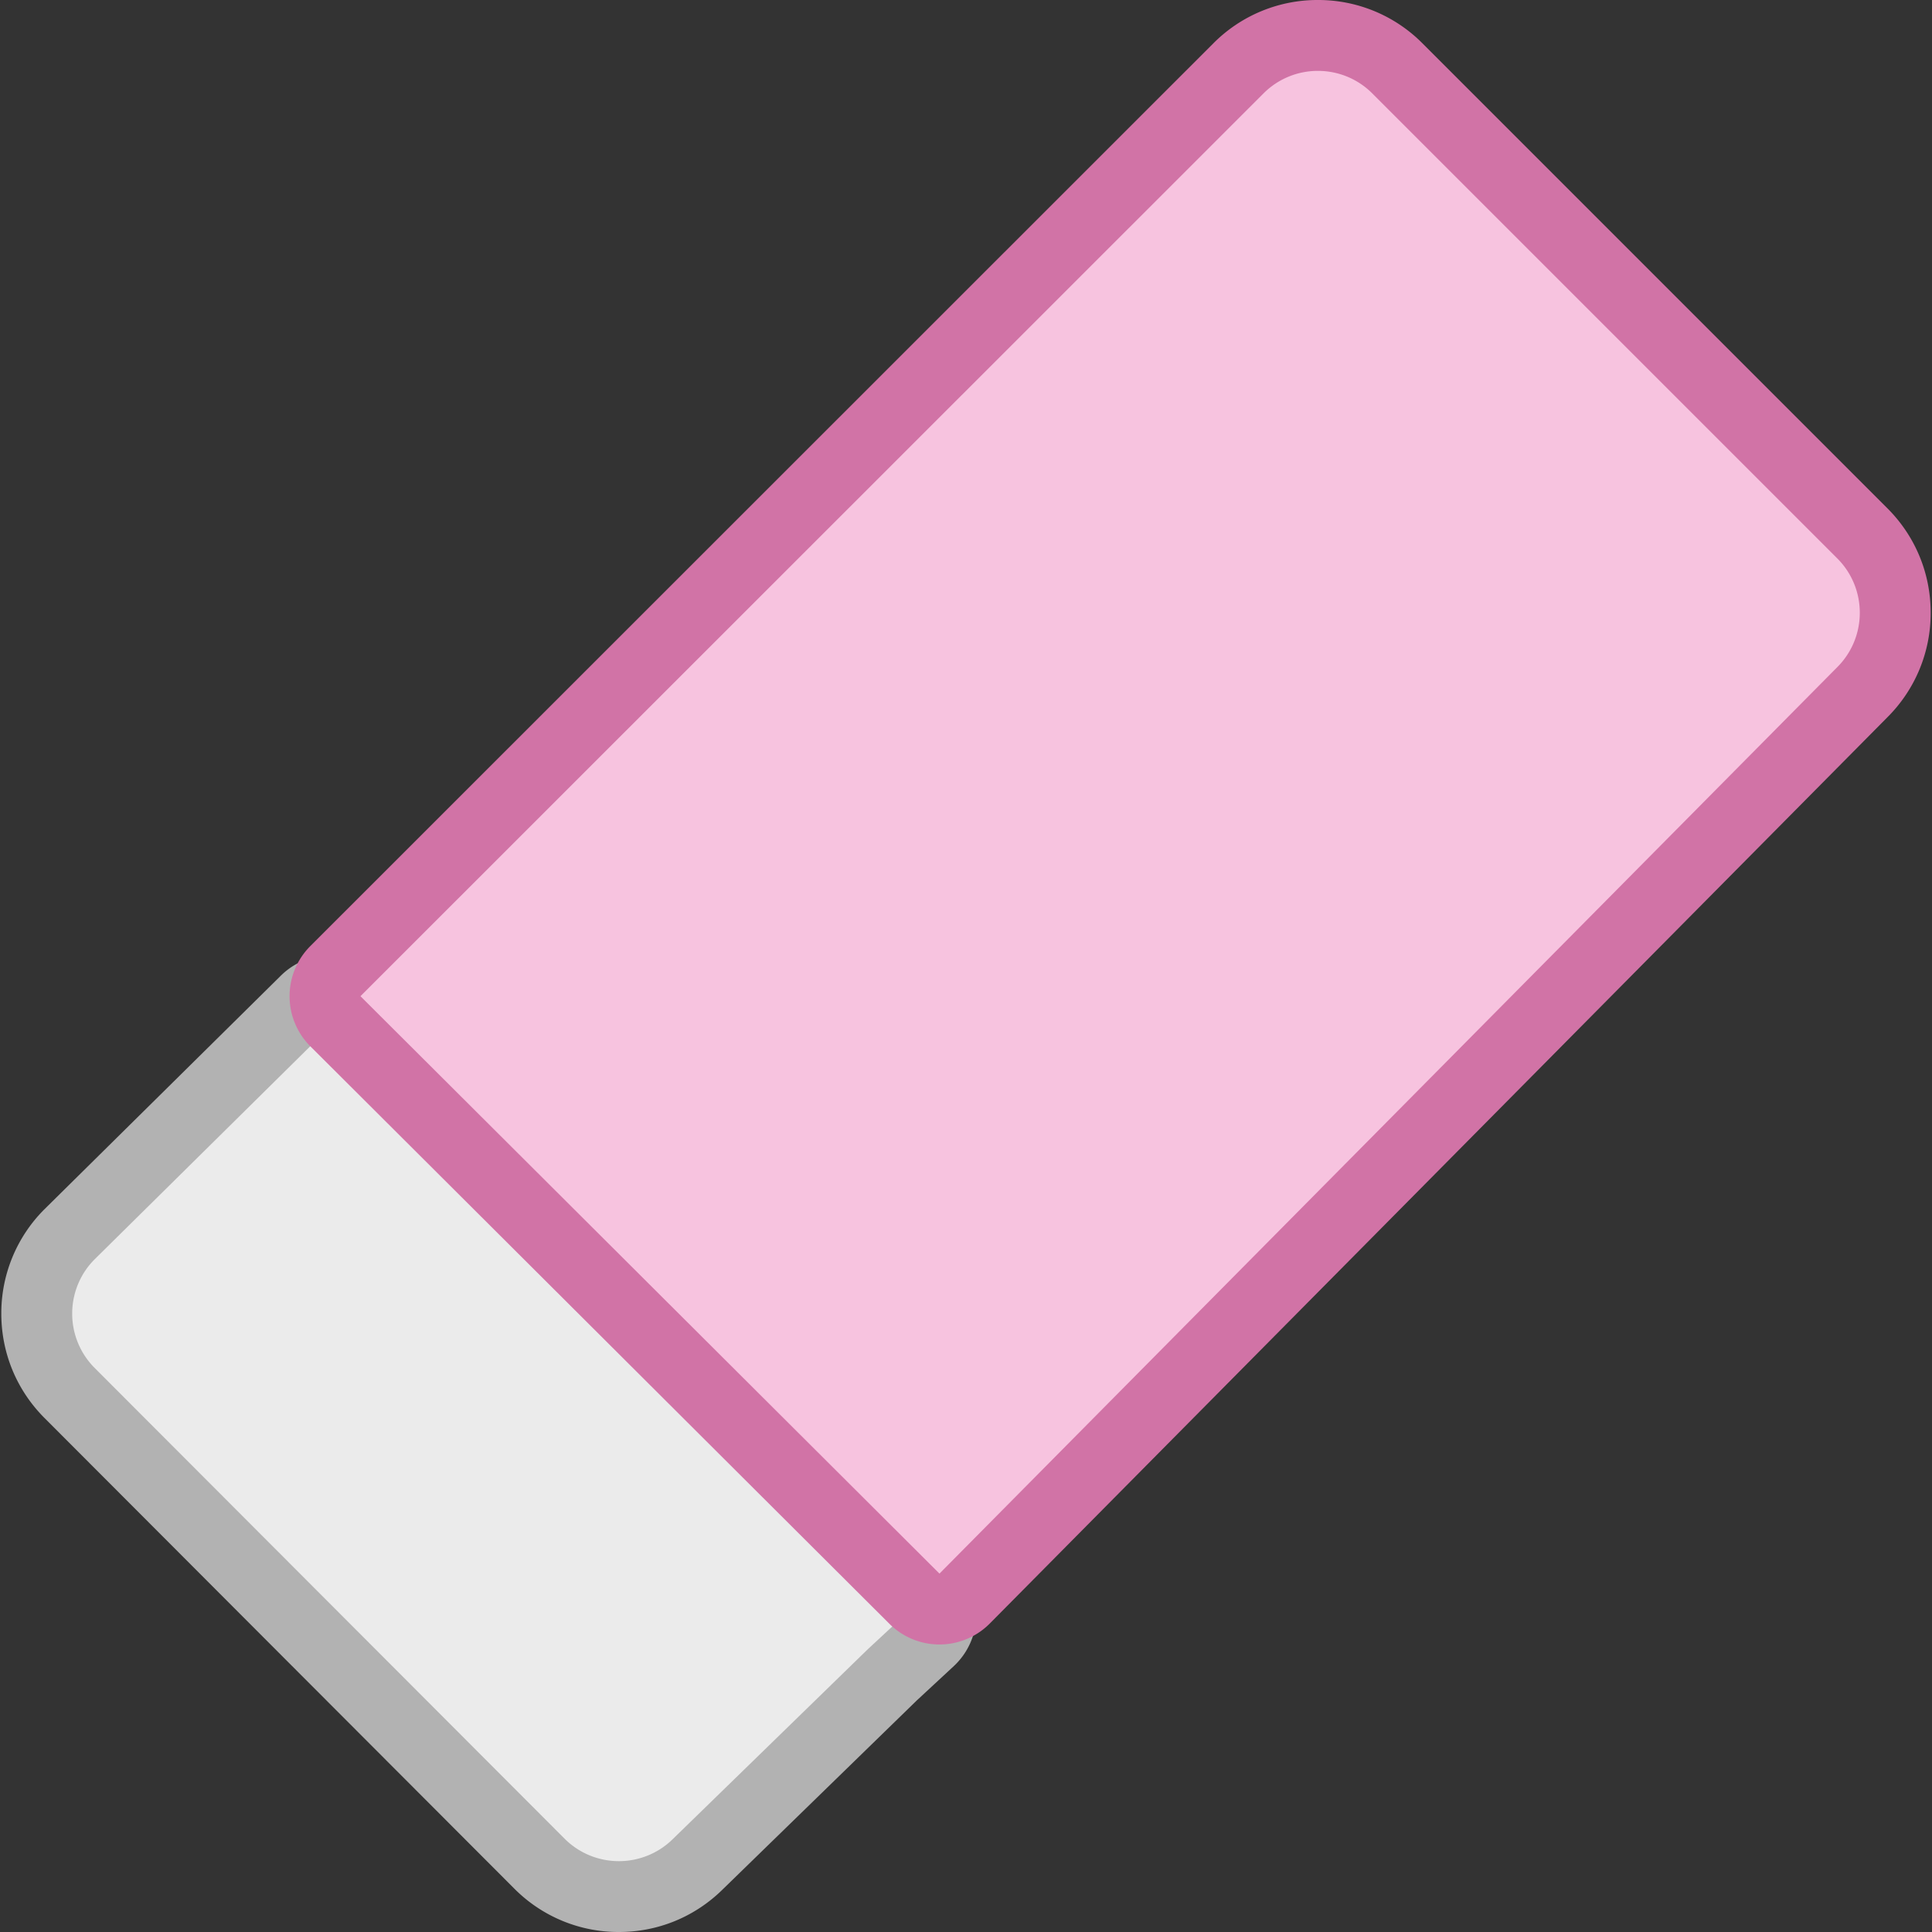 <svg
  class="svg-icon"
  style="
    width: 1em;
    height: 1em;
    vertical-align: middle;
    fill: currentColor;
    overflow: hidden;
  "
  viewBox="0 0 1024 1024"
  version="1.1"
  xmlns="http://www.w3.org/2000/svg"
>
  <rect x="0" y="0" width="1024" height="1024" fill="#333333" stroke="none"/>
  <path
    d="M162.073 530.46L36.926 654.12a59.167 59.167 0 0 0-17.443 42.116c0 15.907 6.194 30.867 17.443 42.108l248.978 249.416c23.233 23.22 61.012 23.22 84.224 0.017l102.966-100.244 19.622-18.195a18.8 18.8 0 0 0 6.002-13.307 18.804 18.804 0 0 0-5.347-13.591l-304.668-311.747a18.796 18.796 0 0 0-26.63-0.234z"
    fill="#EBEBEB"
  />
  <path
    d="M175.275 506.259a37.554 37.554 0 0 0-26.405 10.848L23.799 640.684l-0.159 0.154A77.846 77.846 0 0 0 0.695 696.232c0 20.933 8.152 40.605 22.949 55.394l248.966 249.4a77.829 77.829 0 0 0 55.415 22.974c20.795 0 40.359-8.056 55.131-22.69l102.736-100.023 19.601-18.178a37.587 37.587 0 0 0 1.315-53.808l-304.668-311.739a37.579 37.579 0 0 0-26.539-11.308l-0.326 0.004zM38.262 696.236c0-10.435 3.982-20.87 11.942-28.826l125.071-123.577 304.668 311.739-19.952 18.52-103.141 100.411a40.643 40.643 0 0 1-28.826 11.942c-10.435 0-20.866-3.982-28.826-11.942L50.204 725.075A40.697 40.697 0 0 1 38.262 696.236z m344.902 305.065l0.25-0.25-0.25 0.25z m-0.109 0.104l0.092-0.088a0.593 0.593 0 0 0-0.092 0.088z"
    fill="#B2B2B2"
  />
  <path
    d="M698.514 18.779a59.125 59.125 0 0 0-42.104 17.443L177.771 514.715a18.796 18.796 0 0 0-5.501 13.286v0.017c0 4.975 1.991 9.763 5.518 13.286l306.885 306.046a18.771 18.771 0 0 0 26.61-0.088L987.141 366.824c11.186-11.182 17.381-26.142 17.381-42.049s-6.194-30.863-17.448-42.108L740.63 36.219a59.171 59.171 0 0 0-42.116-17.439z"
    fill="#F7C3DF"
  />
  <path
    d="M698.518 0a77.767 77.767 0 0 0-55.394 22.949L164.489 501.433a37.558 37.558 0 0 0 0.033 53.169l306.885 306.042a37.558 37.558 0 0 0 26.534 10.965h0.109a37.571 37.571 0 0 0 26.572-11.128L1000.481 380.044c-0.029 0.029-0.054 0.058-0.088 0.083a77.8 77.8 0 0 0 22.899-55.348c0-20.925-8.144-40.597-22.949-55.394l-246.436-246.444A77.813 77.813 0 0 0 698.518 0zM191.049 528.001L669.692 49.505A40.614 40.614 0 0 1 698.514 37.567c10.435 0 20.87 3.978 28.822 11.938l246.449 246.449c7.964 7.96 11.942 18.395 11.942 28.826s-3.978 20.87-11.942 28.83l-475.85 480.433-306.885-306.042z"
    fill="#D173A6"
  />
</svg>
